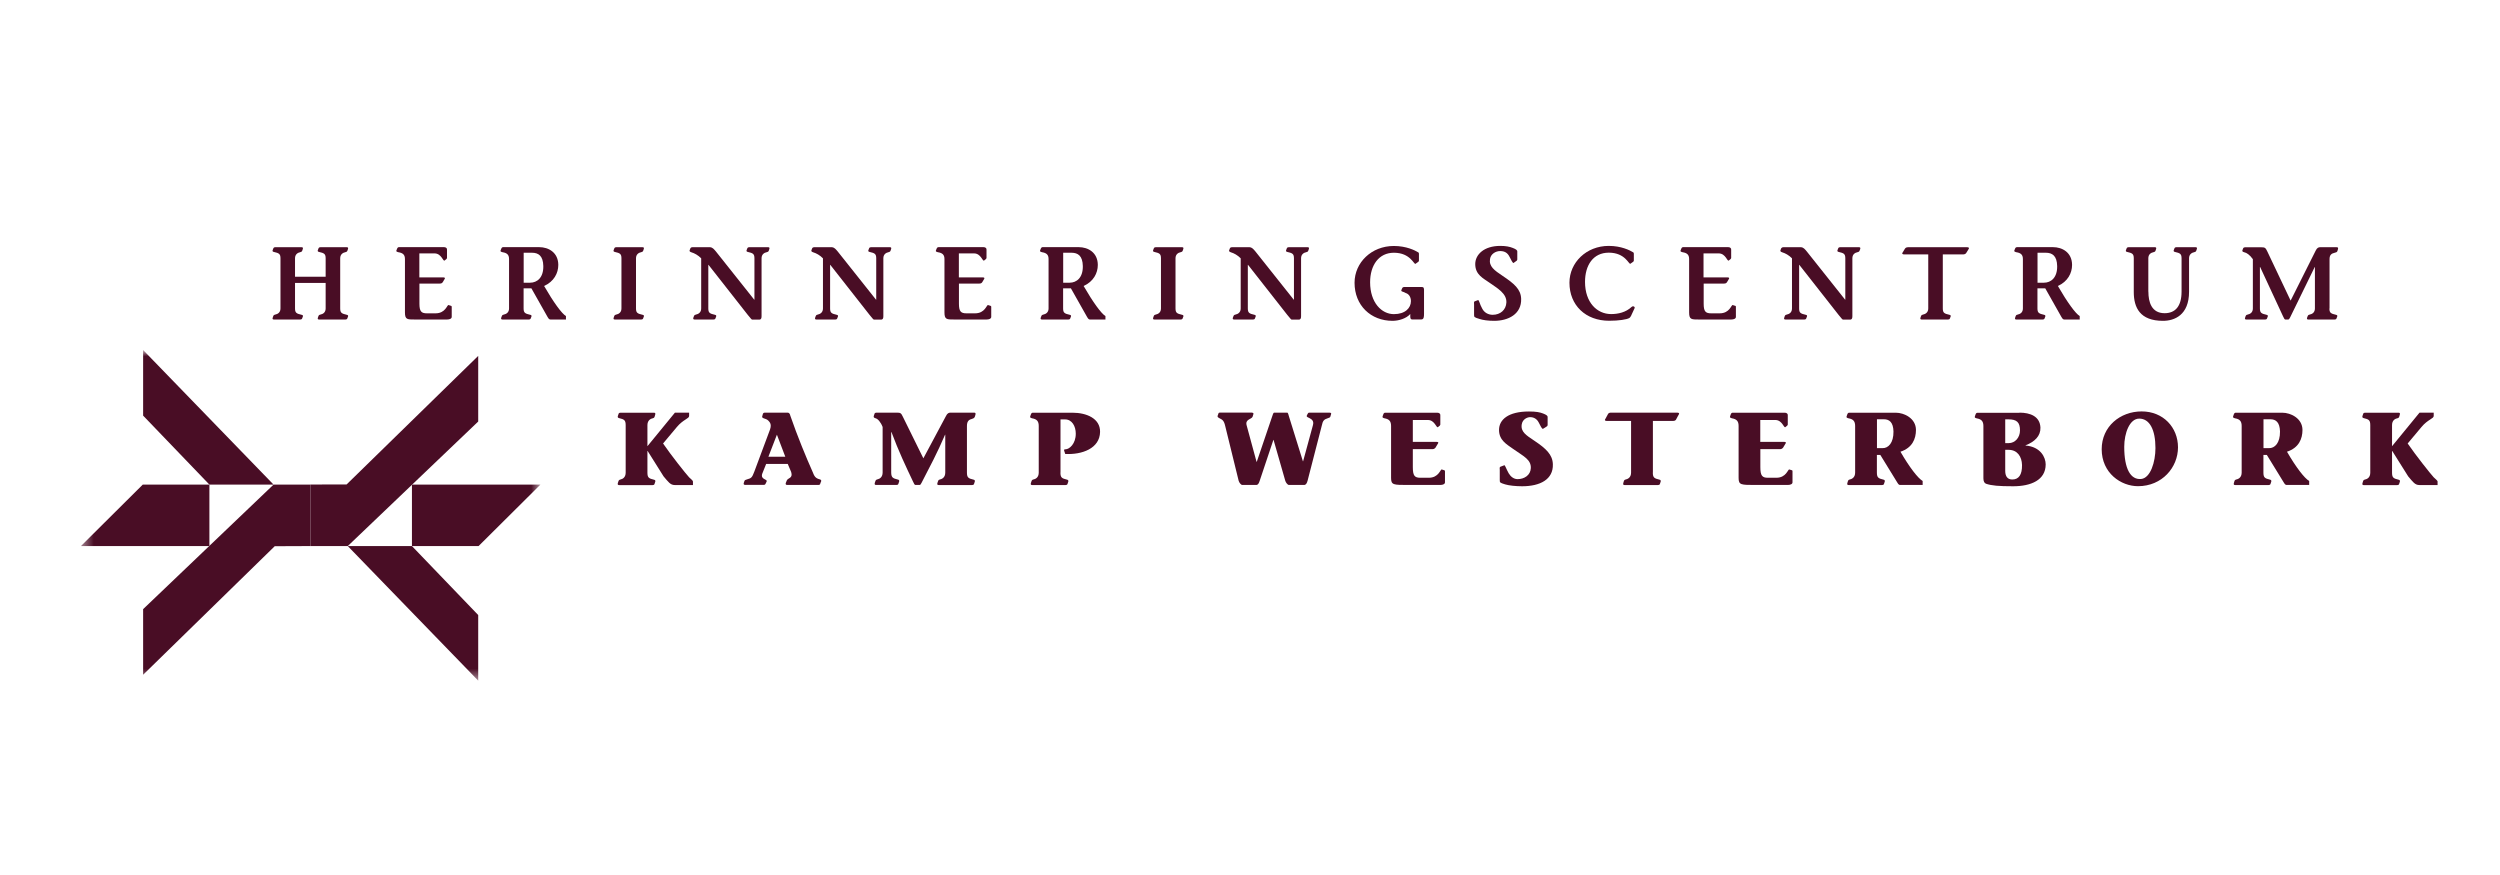 <svg width="200" height="70" viewBox="0 0 200 70" fill="none" xmlns="http://www.w3.org/2000/svg">
<g clip-path="url(#clip0_2_1189)">
<mask id="mask0_2_1189" style="mask-type:luminance" maskUnits="userSpaceOnUse" x="5" y="27" width="40" height="28">
<path d="M44.554 27.471H5.17V54.976H44.554V27.471Z" fill="white"/>
</mask>
<g mask="url(#mask0_2_1189)">
<mask id="mask1_2_1189" style="mask-type:luminance" maskUnits="userSpaceOnUse" x="6" y="28" width="38" height="27">
<path d="M6.474 28.001V54.452H43.233V28.001" fill="white"/>
</mask>
<g mask="url(#mask1_2_1189)">
<path d="M16.752 38.768H11.421L6.474 43.685H16.752V38.768Z" fill="#490D25"/>
<path d="M16.752 38.768L11.45 33.25V28.001L21.885 38.768H16.752Z" fill="#490D25"/>
<path d="M21.885 38.768L11.45 48.731V53.981L21.978 43.697L24.853 43.685V38.768H21.885Z" fill="#490D25"/>
<path d="M32.955 43.685H38.286L43.233 38.768H32.955V43.685Z" fill="#490D25"/>
<path d="M32.955 43.685L38.257 49.203V54.452L27.821 43.685H32.955Z" fill="#490D25"/>
<path d="M27.821 43.685L38.257 33.722V28.472L27.728 38.756L24.853 38.762V43.685H27.821Z" fill="#490D25"/>
</g>
</g>
<path d="M23.602 22.14H26.052V20.662C26.052 20.307 25.93 20.248 25.523 20.155C25.418 20.138 25.4 20.074 25.429 20.004L25.493 19.841C25.517 19.8 25.557 19.777 25.633 19.777H27.734C27.798 19.777 27.885 19.794 27.839 19.917L27.792 20.056C27.757 20.149 27.693 20.155 27.635 20.173C27.431 20.213 27.216 20.347 27.216 20.662V24.677C27.216 25.032 27.338 25.091 27.746 25.184C27.85 25.201 27.868 25.265 27.839 25.335L27.775 25.498C27.752 25.539 27.711 25.562 27.635 25.562H25.534C25.47 25.562 25.383 25.545 25.429 25.422L25.476 25.283C25.511 25.19 25.575 25.184 25.633 25.166C25.843 25.125 26.052 24.992 26.052 24.677V22.635H23.602V24.677C23.602 25.032 23.724 25.091 24.131 25.184C24.236 25.201 24.254 25.265 24.225 25.335L24.161 25.498C24.137 25.539 24.097 25.562 24.021 25.562H21.92C21.856 25.562 21.769 25.545 21.815 25.422L21.862 25.283C21.897 25.19 21.961 25.184 22.019 25.166C22.228 25.125 22.438 24.992 22.438 24.677V20.662C22.438 20.307 22.316 20.248 21.908 20.155C21.803 20.138 21.786 20.074 21.815 20.004L21.879 19.841C21.902 19.8 21.943 19.777 22.019 19.777H24.12C24.184 19.777 24.271 19.794 24.225 19.917L24.178 20.056C24.143 20.149 24.079 20.155 24.021 20.173C23.817 20.213 23.602 20.347 23.602 20.662V22.14Z" fill="#490D25"/>
<path d="M33.56 22.192H35.469C35.574 22.192 35.626 22.239 35.574 22.314L35.422 22.57C35.364 22.664 35.288 22.687 35.16 22.687H33.554V24.293C33.554 24.916 33.705 25.067 34.159 25.067H34.84C35.649 25.067 35.766 24.375 35.882 24.404L36.086 24.468C36.121 24.474 36.138 24.509 36.138 24.544V25.352C36.138 25.486 35.981 25.562 35.76 25.562H33.205C32.576 25.562 32.396 25.568 32.396 24.992V20.726C32.396 20.376 32.233 20.237 31.872 20.178C31.75 20.144 31.674 20.12 31.715 20.027L31.779 19.87C31.814 19.794 31.872 19.771 31.919 19.771H35.521C35.678 19.771 35.777 19.864 35.76 19.981V20.644C35.76 20.644 35.742 20.691 35.719 20.72L35.568 20.842C35.446 20.941 35.318 20.272 34.765 20.272H33.548V22.192H33.56Z" fill="#490D25"/>
<path d="M45.281 25.562H44.042C43.908 25.562 43.85 25.428 43.809 25.364L42.511 23.065H41.888V24.677C41.888 25.032 42.011 25.091 42.418 25.184C42.523 25.201 42.54 25.265 42.511 25.335L42.447 25.498C42.424 25.539 42.383 25.562 42.307 25.562H40.206C40.142 25.562 40.055 25.544 40.096 25.422L40.148 25.283C40.183 25.189 40.247 25.184 40.305 25.166C40.509 25.125 40.724 24.992 40.724 24.677V20.726C40.724 20.376 40.561 20.237 40.206 20.178C40.084 20.144 40.008 20.12 40.049 20.027L40.113 19.87C40.148 19.794 40.206 19.771 40.253 19.771H43.128C43.896 19.771 44.658 20.208 44.664 21.191C44.664 21.855 44.315 22.524 43.529 22.879C44.274 24.171 44.944 25.096 45.276 25.283V25.556L45.281 25.562ZM41.894 22.617H42.406C42.982 22.617 43.483 22.198 43.465 21.284C43.448 20.458 43.07 20.219 42.557 20.219H41.894V22.617Z" fill="#490D25"/>
<path d="M49.716 20.662C49.716 20.307 49.594 20.248 49.187 20.155C49.082 20.138 49.064 20.074 49.093 20.004L49.157 19.841C49.181 19.8 49.221 19.777 49.297 19.777H51.398C51.462 19.777 51.549 19.794 51.503 19.917L51.456 20.056C51.421 20.149 51.357 20.155 51.299 20.173C51.095 20.213 50.88 20.347 50.88 20.662V24.677C50.88 25.032 51.002 25.091 51.41 25.184C51.514 25.201 51.532 25.265 51.503 25.335L51.439 25.498C51.416 25.539 51.375 25.562 51.299 25.562H49.198C49.134 25.562 49.047 25.545 49.093 25.422L49.14 25.283C49.175 25.19 49.239 25.184 49.297 25.166C49.501 25.125 49.716 24.992 49.716 24.677V20.662Z" fill="#490D25"/>
<path d="M55.245 19.841C55.268 19.806 55.309 19.777 55.385 19.777H56.805C57.014 19.794 57.119 19.94 57.27 20.114L60.337 23.973H60.355V20.662C60.355 20.307 60.233 20.248 59.825 20.155C59.721 20.138 59.703 20.074 59.732 20.004L59.796 19.841C59.819 19.8 59.86 19.777 59.936 19.777H61.443C61.507 19.777 61.595 19.794 61.548 19.917L61.502 20.056C61.467 20.149 61.403 20.155 61.344 20.173C61.141 20.213 60.925 20.347 60.925 20.662V25.294C60.925 25.457 60.89 25.568 60.745 25.568H60.175C60.134 25.568 60.081 25.51 59.825 25.195L56.683 21.191H56.665V24.677C56.665 25.032 56.787 25.091 57.195 25.184C57.3 25.201 57.317 25.265 57.288 25.335L57.224 25.498C57.2 25.539 57.16 25.562 57.084 25.562H55.577C55.513 25.562 55.425 25.545 55.466 25.422L55.519 25.283C55.553 25.19 55.617 25.184 55.676 25.166C55.879 25.125 56.095 24.992 56.095 24.677V20.667C55.856 20.417 55.548 20.254 55.327 20.19C55.163 20.138 55.146 20.08 55.175 20.01L55.239 19.847L55.245 19.841Z" fill="#490D25"/>
<path d="M64.988 19.841C65.011 19.806 65.052 19.777 65.127 19.777H66.547C66.757 19.794 66.862 19.94 67.013 20.114L70.08 23.973H70.098V20.662C70.098 20.307 69.975 20.248 69.568 20.155C69.463 20.138 69.446 20.074 69.475 20.004L69.539 19.841C69.562 19.8 69.603 19.777 69.679 19.777H71.186C71.25 19.777 71.337 19.794 71.291 19.917L71.244 20.056C71.209 20.149 71.145 20.155 71.087 20.173C70.883 20.213 70.668 20.347 70.668 20.662V25.294C70.668 25.457 70.633 25.568 70.488 25.568H69.917C69.876 25.568 69.824 25.51 69.568 25.195L66.425 21.191H66.408V24.677C66.408 25.032 66.53 25.091 66.937 25.184C67.042 25.201 67.06 25.265 67.031 25.335L66.966 25.498C66.943 25.539 66.903 25.562 66.827 25.562H65.319C65.255 25.562 65.168 25.545 65.209 25.422L65.261 25.283C65.296 25.19 65.36 25.184 65.418 25.166C65.622 25.125 65.837 24.992 65.837 24.677V20.667C65.599 20.417 65.29 20.254 65.069 20.19C64.906 20.138 64.889 20.08 64.918 20.01L64.982 19.847L64.988 19.841Z" fill="#490D25"/>
<path d="M76.721 22.192H78.63C78.734 22.192 78.787 22.239 78.734 22.314L78.583 22.57C78.525 22.664 78.449 22.687 78.321 22.687H76.715V24.293C76.715 24.916 76.866 25.067 77.32 25.067H78.001C78.81 25.067 78.927 24.375 79.043 24.404L79.247 24.468C79.281 24.474 79.299 24.509 79.299 24.544V25.352C79.299 25.486 79.142 25.562 78.921 25.562H76.366C75.737 25.562 75.557 25.568 75.557 24.992V20.726C75.557 20.376 75.394 20.237 75.033 20.178C74.911 20.144 74.835 20.12 74.876 20.027L74.94 19.87C74.975 19.794 75.033 19.771 75.079 19.771H78.682C78.839 19.771 78.938 19.864 78.921 19.981V20.644C78.921 20.644 78.903 20.691 78.88 20.72L78.729 20.842C78.606 20.941 78.478 20.272 77.925 20.272H76.709V22.192H76.721Z" fill="#490D25"/>
<path d="M88.442 25.562H87.203C87.069 25.562 87.01 25.428 86.97 25.364L85.672 23.065H85.049V24.677C85.049 25.032 85.171 25.091 85.579 25.184C85.683 25.201 85.701 25.265 85.672 25.335L85.608 25.498C85.585 25.539 85.544 25.562 85.468 25.562H83.367C83.303 25.562 83.216 25.544 83.257 25.422L83.309 25.283C83.344 25.189 83.408 25.184 83.466 25.166C83.67 25.125 83.885 24.992 83.885 24.677V20.726C83.885 20.376 83.722 20.237 83.367 20.178C83.245 20.144 83.169 20.12 83.21 20.027L83.274 19.87C83.309 19.794 83.367 19.771 83.414 19.771H86.289C87.057 19.771 87.819 20.208 87.825 21.191C87.825 21.855 87.476 22.524 86.69 22.879C87.435 24.171 88.105 25.096 88.436 25.283V25.556L88.442 25.562ZM85.055 22.617H85.567C86.143 22.617 86.644 22.198 86.626 21.284C86.609 20.458 86.231 20.219 85.718 20.219H85.055V22.617Z" fill="#490D25"/>
<path d="M92.877 20.662C92.877 20.307 92.755 20.248 92.347 20.155C92.243 20.138 92.225 20.074 92.254 20.004L92.318 19.841C92.342 19.8 92.382 19.777 92.458 19.777H94.559C94.623 19.777 94.71 19.794 94.664 19.917L94.617 20.056C94.582 20.149 94.518 20.155 94.46 20.173C94.256 20.213 94.041 20.347 94.041 20.662V24.677C94.041 25.032 94.163 25.091 94.571 25.184C94.675 25.201 94.693 25.265 94.664 25.335L94.6 25.498C94.576 25.539 94.536 25.562 94.46 25.562H92.359C92.295 25.562 92.208 25.545 92.254 25.422L92.301 25.283C92.336 25.19 92.4 25.184 92.458 25.166C92.662 25.125 92.877 24.992 92.877 24.677V20.662Z" fill="#490D25"/>
<path d="M98.406 19.841C98.429 19.806 98.47 19.777 98.546 19.777H99.966C100.175 19.794 100.28 19.94 100.431 20.114L103.498 23.973H103.516V20.662C103.516 20.307 103.394 20.248 102.986 20.155C102.882 20.138 102.864 20.074 102.893 20.004L102.957 19.841C102.98 19.8 103.021 19.777 103.097 19.777H104.604C104.668 19.777 104.756 19.794 104.709 19.917L104.662 20.056C104.628 20.149 104.563 20.155 104.505 20.173C104.302 20.213 104.086 20.347 104.086 20.662V25.294C104.086 25.457 104.051 25.568 103.906 25.568H103.335C103.295 25.568 103.242 25.51 102.986 25.195L99.844 21.191H99.826V24.677C99.826 25.032 99.948 25.091 100.356 25.184C100.46 25.201 100.478 25.265 100.449 25.335L100.385 25.498C100.361 25.539 100.321 25.562 100.245 25.562H98.738C98.674 25.562 98.586 25.545 98.627 25.422L98.68 25.283C98.714 25.19 98.778 25.184 98.837 25.166C99.04 25.125 99.256 24.992 99.256 24.677V20.667C99.017 20.417 98.709 20.254 98.487 20.19C98.325 20.138 98.307 20.08 98.336 20.01L98.4 19.847L98.406 19.841Z" fill="#490D25"/>
<path d="M112.973 25.556C112.81 25.556 112.822 25.364 112.822 25.277V25.12C112.502 25.486 111.885 25.667 111.408 25.667C109.656 25.667 108.364 24.427 108.364 22.623C108.364 21.005 109.72 19.678 111.507 19.678C112.502 19.678 113.194 20.027 113.451 20.184C113.515 20.219 113.515 20.266 113.515 20.324V20.854C113.515 20.889 113.491 20.918 113.462 20.947L113.241 21.104C113.119 21.197 112.845 20.219 111.512 20.219C110.308 20.219 109.609 21.215 109.609 22.582C109.609 24.212 110.529 25.131 111.512 25.131C112.42 25.131 112.874 24.637 112.874 24.09C112.874 23.711 112.665 23.502 112.461 23.444C112.287 23.321 112.054 23.345 112.112 23.205L112.176 23.054C112.211 22.972 112.292 22.96 112.368 22.96H113.724C113.905 22.96 113.905 23.024 113.922 23.176V25.108C113.922 25.358 113.905 25.556 113.701 25.556H112.967H112.973Z" fill="#490D25"/>
<path d="M121.092 21.034C121.028 21.092 120.871 20.755 120.76 20.539C120.597 20.208 120.347 20.085 120.01 20.085C119.672 20.085 119.265 20.301 119.201 20.72C119.108 21.314 119.538 21.622 120.219 22.076C121.121 22.681 121.668 23.135 121.692 23.903C121.732 25.12 120.673 25.667 119.532 25.667C119.061 25.667 118.63 25.609 118.357 25.515C117.926 25.382 117.926 25.376 117.926 25.16V24.357C117.926 24.264 117.891 24.142 117.978 24.107L118.24 24.008C118.334 23.985 118.374 24.34 118.572 24.677C118.735 25.009 119.061 25.184 119.416 25.184C120.027 25.184 120.481 24.788 120.51 24.206C120.551 23.484 119.806 23.071 119.16 22.617C118.671 22.268 118.019 21.983 118.019 21.127C118.019 20.377 118.706 19.672 120.021 19.672C120.475 19.672 120.772 19.736 121.022 19.835C121.273 19.934 121.401 20.01 121.383 20.149V20.761C121.383 20.796 121.36 20.819 121.337 20.854L121.098 21.028L121.092 21.034Z" fill="#490D25"/>
<path d="M130.509 25.224C130.457 25.306 130.427 25.387 130.346 25.44C130.148 25.562 129.496 25.661 128.734 25.661C126.848 25.661 125.556 24.421 125.556 22.617C125.556 20.999 126.912 19.672 128.699 19.672C129.694 19.672 130.387 20.021 130.643 20.179C130.707 20.213 130.707 20.26 130.707 20.318V20.848C130.707 20.883 130.684 20.912 130.654 20.941L130.433 21.098C130.311 21.191 130.037 20.213 128.705 20.213C127.459 20.213 126.802 21.209 126.802 22.553C126.802 24.206 127.768 25.126 128.891 25.126C129.455 25.126 130.072 24.986 130.526 24.555C130.649 24.439 130.835 24.549 130.759 24.672L130.503 25.224H130.509Z" fill="#490D25"/>
<path d="M136.3 22.192H138.209C138.313 22.192 138.366 22.239 138.313 22.314L138.162 22.57C138.104 22.664 138.028 22.687 137.9 22.687H136.294V24.293C136.294 24.916 136.439 25.067 136.899 25.067H137.574C138.383 25.067 138.5 24.375 138.616 24.404L138.826 24.468C138.861 24.474 138.872 24.509 138.872 24.544V25.352C138.872 25.486 138.715 25.562 138.494 25.562H135.939C135.31 25.562 135.13 25.568 135.13 24.992V20.726C135.13 20.376 134.967 20.237 134.606 20.178C134.484 20.144 134.408 20.12 134.449 20.027L134.513 19.87C134.548 19.794 134.606 19.771 134.653 19.771H138.255C138.412 19.771 138.511 19.864 138.494 19.981V20.644C138.494 20.644 138.476 20.691 138.453 20.72L138.302 20.842C138.18 20.941 138.052 20.272 137.499 20.272H136.282V22.192H136.3Z" fill="#490D25"/>
<path d="M142.521 19.841C142.545 19.806 142.585 19.777 142.661 19.777H144.081C144.285 19.794 144.395 19.94 144.541 20.114L147.608 23.973H147.625V20.662C147.625 20.307 147.503 20.248 147.096 20.155C146.991 20.138 146.974 20.074 147.003 20.004L147.067 19.841C147.09 19.8 147.131 19.777 147.206 19.777H148.714C148.778 19.777 148.859 19.794 148.819 19.917L148.766 20.056C148.731 20.149 148.667 20.155 148.609 20.173C148.399 20.213 148.19 20.347 148.19 20.662V25.294C148.19 25.457 148.155 25.568 148.01 25.568H147.439C147.398 25.568 147.346 25.51 147.09 25.195L143.947 21.191H143.93V24.677C143.93 25.032 144.052 25.091 144.459 25.184C144.57 25.201 144.582 25.265 144.552 25.335L144.488 25.498C144.465 25.539 144.424 25.562 144.349 25.562H142.841C142.777 25.562 142.69 25.545 142.737 25.422L142.783 25.283C142.818 25.19 142.882 25.184 142.94 25.166C143.15 25.125 143.359 24.992 143.359 24.677V20.667C143.121 20.417 142.812 20.254 142.591 20.19C142.428 20.138 142.411 20.08 142.44 20.01L142.504 19.847L142.521 19.841Z" fill="#490D25"/>
<path d="M155.424 24.677C155.424 25.032 155.546 25.091 155.954 25.184C156.059 25.201 156.076 25.265 156.047 25.335L155.983 25.498C155.96 25.539 155.919 25.562 155.843 25.562H153.742C153.678 25.562 153.591 25.545 153.637 25.422L153.684 25.283C153.719 25.19 153.783 25.184 153.841 25.166C154.045 25.125 154.26 24.992 154.26 24.677V20.353H152.34C152.223 20.353 152.118 20.318 152.223 20.179L152.404 19.882C152.479 19.789 152.561 19.777 152.695 19.777H157.356C157.473 19.777 157.578 19.812 157.473 19.952L157.292 20.248C157.217 20.341 157.135 20.353 157.001 20.353H155.424V24.677Z" fill="#490D25"/>
<path d="M166.389 25.562H165.149C165.016 25.562 164.957 25.428 164.917 25.364L163.619 23.065H162.996V24.677C162.996 25.032 163.118 25.091 163.526 25.184C163.63 25.201 163.648 25.265 163.619 25.335L163.555 25.498C163.531 25.539 163.491 25.562 163.415 25.562H161.314C161.25 25.562 161.163 25.544 161.209 25.422L161.256 25.283C161.291 25.189 161.355 25.184 161.413 25.166C161.622 25.125 161.832 24.992 161.832 24.677V20.726C161.832 20.376 161.669 20.237 161.308 20.178C161.186 20.144 161.11 20.12 161.151 20.027L161.215 19.87C161.25 19.794 161.308 19.771 161.355 19.771H164.23C164.998 19.771 165.76 20.208 165.766 21.191C165.766 21.855 165.417 22.524 164.631 22.879C165.376 24.171 166.046 25.096 166.377 25.283V25.556L166.389 25.562ZM163.002 22.617H163.514C164.09 22.617 164.591 22.198 164.573 21.284C164.556 20.458 164.177 20.219 163.665 20.219H163.002V22.617Z" fill="#490D25"/>
<path d="M171.871 23.333C171.871 24.142 172.11 25.056 173.169 25.056C174.019 25.056 174.525 24.509 174.525 23.327V20.662C174.525 20.307 174.403 20.248 173.996 20.155C173.891 20.138 173.874 20.074 173.903 20.004L173.967 19.841C173.99 19.8 174.031 19.777 174.106 19.777H175.643C175.707 19.777 175.794 19.794 175.748 19.917L175.701 20.056C175.666 20.149 175.602 20.155 175.544 20.173C175.34 20.213 175.125 20.347 175.125 20.662V23.333C175.125 25.224 173.938 25.667 173.041 25.667C171.196 25.667 170.702 24.608 170.702 23.362V20.662C170.702 20.307 170.579 20.248 170.172 20.155C170.067 20.138 170.05 20.074 170.079 20.004L170.143 19.841C170.166 19.8 170.207 19.777 170.283 19.777H172.384C172.448 19.777 172.535 19.794 172.488 19.917L172.442 20.056C172.407 20.149 172.343 20.155 172.285 20.173C172.075 20.213 171.866 20.347 171.866 20.662V23.333H171.871Z" fill="#490D25"/>
<path d="M186.352 24.677C186.352 25.032 186.474 25.091 186.881 25.184C186.986 25.201 187.003 25.265 186.974 25.335L186.91 25.498C186.887 25.539 186.846 25.562 186.771 25.562H184.67C184.606 25.562 184.524 25.545 184.565 25.422L184.617 25.283C184.652 25.19 184.716 25.184 184.774 25.166C184.984 25.125 185.193 24.992 185.193 24.677V21.366H185.176L183.215 25.382C183.168 25.48 183.121 25.562 183.057 25.562H182.819C182.772 25.562 182.702 25.446 182.638 25.294L180.811 21.36H180.793V24.677C180.793 25.032 180.916 25.091 181.323 25.184C181.428 25.201 181.445 25.265 181.416 25.335L181.352 25.498C181.329 25.539 181.288 25.562 181.213 25.562H179.711C179.647 25.562 179.56 25.545 179.606 25.422L179.653 25.283C179.688 25.19 179.752 25.184 179.81 25.166C180.019 25.125 180.229 24.992 180.229 24.677V20.737C179.99 20.388 179.717 20.213 179.548 20.184C179.385 20.144 179.368 20.085 179.397 20.01L179.461 19.847C179.484 19.812 179.525 19.783 179.6 19.783H180.916C181.189 19.783 181.247 19.818 181.387 20.12L183.25 24.049L185.257 20.045C185.362 19.823 185.49 19.777 185.607 19.777H186.922C187.003 19.777 187.079 19.794 187.038 19.928L186.992 20.085C186.957 20.179 186.875 20.196 186.782 20.219C186.532 20.277 186.363 20.376 186.363 20.732V24.683L186.352 24.677Z" fill="#490D25"/>
<path d="M51.788 35.683H51.805L53.994 33.012H55.129V33.279C55.129 33.495 54.657 33.553 54.151 34.158L53.045 35.479C53.732 36.474 54.832 37.86 55.129 38.185C55.263 38.319 55.437 38.442 55.437 38.523V38.803H53.976C53.627 38.803 53.464 38.552 53.086 38.11L51.811 36.079H51.794V37.813C51.794 38.221 51.916 38.279 52.323 38.378C52.434 38.395 52.446 38.477 52.416 38.552L52.352 38.744C52.329 38.785 52.288 38.808 52.213 38.808H49.536C49.472 38.808 49.384 38.791 49.425 38.651L49.477 38.494C49.512 38.389 49.576 38.378 49.635 38.36C49.838 38.319 50.054 38.168 50.054 37.813V34.013C50.054 33.605 49.931 33.547 49.524 33.448C49.419 33.431 49.402 33.349 49.431 33.273L49.495 33.081C49.518 33.041 49.559 33.017 49.635 33.017H52.312C52.376 33.017 52.463 33.035 52.416 33.175L52.37 33.332C52.335 33.437 52.271 33.448 52.213 33.466C52.009 33.506 51.794 33.658 51.794 34.013V35.689L51.788 35.683Z" fill="#490D25"/>
<path d="M65.634 38.68C65.593 38.785 65.558 38.797 65.418 38.797H62.986C62.892 38.797 62.823 38.762 62.863 38.639L62.939 38.447C63.02 38.215 63.457 38.29 63.294 37.761L63.02 37.115H61.292L60.978 37.9C60.821 38.395 61.432 38.308 61.327 38.529L61.28 38.628C61.257 38.674 61.228 38.791 61.117 38.791H59.767C59.61 38.791 59.435 38.826 59.511 38.61L59.552 38.488C59.575 38.407 59.645 38.383 59.767 38.349C60.116 38.255 60.163 38.203 60.343 37.737L61.606 34.35C61.758 33.902 61.548 33.745 61.455 33.64C61.263 33.442 60.879 33.506 60.989 33.268L61.03 33.116C61.065 33.017 61.135 33.012 61.228 33.012H63.02C63.137 33.012 63.201 33.128 63.224 33.25C63.795 34.903 64.487 36.579 64.999 37.726C65.151 38.121 65.238 38.261 65.587 38.349C65.645 38.366 65.727 38.407 65.692 38.511L65.616 38.686L65.634 38.68ZM62.823 36.538L62.153 34.775L61.472 36.538H62.823Z" fill="#490D25"/>
<path d="M77.978 33.349C77.943 33.454 77.862 33.471 77.774 33.506C77.524 33.565 77.355 33.681 77.355 34.077V37.807C77.355 38.215 77.477 38.273 77.885 38.372C77.99 38.389 78.007 38.471 77.978 38.546L77.914 38.738C77.891 38.779 77.85 38.803 77.774 38.803H75.097C75.033 38.803 74.946 38.785 74.992 38.645L75.045 38.488C75.079 38.383 75.144 38.372 75.202 38.354C75.405 38.314 75.621 38.162 75.621 37.807V34.781H75.603C74.992 36.213 74.352 37.411 73.729 38.616C73.677 38.715 73.636 38.797 73.572 38.797H73.223C73.176 38.797 73.106 38.68 73.043 38.529C72.466 37.313 71.884 36.09 71.314 34.56L71.296 34.577V37.801C71.302 38.209 71.43 38.267 71.832 38.366C71.943 38.383 71.954 38.465 71.925 38.541L71.861 38.733C71.838 38.773 71.797 38.797 71.721 38.797H70.092C70.028 38.797 69.941 38.779 69.981 38.639L70.034 38.482C70.069 38.378 70.132 38.366 70.191 38.349C70.394 38.308 70.61 38.157 70.61 37.801V34.158C70.459 33.762 70.22 33.506 70.057 33.466C69.894 33.425 69.876 33.349 69.906 33.268L69.97 33.076C69.993 33.041 70.034 33.012 70.109 33.012H71.762C72.036 33.012 72.094 33.047 72.234 33.349L73.869 36.666L75.679 33.279C75.784 33.058 75.912 33.012 76.028 33.012H77.92C78.001 33.012 78.077 33.029 78.036 33.175L77.984 33.349H77.978Z" fill="#490D25"/>
<path d="M84.834 37.807C84.834 38.215 84.956 38.273 85.363 38.372C85.468 38.389 85.486 38.471 85.457 38.546L85.392 38.739C85.369 38.779 85.329 38.803 85.253 38.803H82.576C82.512 38.803 82.424 38.785 82.471 38.645L82.523 38.488C82.558 38.383 82.622 38.372 82.68 38.354C82.89 38.314 83.099 38.162 83.099 37.807V34.077C83.099 33.687 82.936 33.53 82.576 33.466C82.453 33.431 82.378 33.407 82.418 33.303L82.483 33.122C82.517 33.041 82.576 33.017 82.622 33.017H85.8C86.917 33.017 88.023 33.471 88.006 34.554C87.982 35.875 86.568 36.387 85.218 36.317L85.142 36.085C85.096 35.968 85.142 35.945 85.235 35.945C85.55 35.945 86.062 35.508 86.062 34.694C86.062 34.088 85.753 33.553 85.212 33.553H84.84V37.813L84.834 37.807Z" fill="#490D25"/>
<path d="M106.309 33.012C106.408 33.012 106.519 33.017 106.49 33.116L106.426 33.337C106.408 33.396 106.315 33.431 106.216 33.46C105.925 33.553 105.821 33.652 105.739 34.065L104.604 38.465C104.552 38.645 104.482 38.797 104.331 38.797H103.114C103.01 38.797 102.864 38.605 102.823 38.465L101.886 35.194H101.869L100.775 38.465C100.716 38.645 100.652 38.797 100.501 38.797H99.384C99.279 38.797 99.133 38.605 99.093 38.465L98.016 34.077C97.911 33.611 97.766 33.57 97.55 33.454C97.457 33.401 97.376 33.355 97.411 33.262L97.475 33.081C97.492 33.017 97.539 33.006 97.609 33.006H100.082C100.181 33.006 100.303 33.023 100.274 33.122L100.21 33.332C100.134 33.553 99.587 33.524 99.733 34.036L100.524 36.946H100.542L101.764 33.343C101.828 33.151 101.863 33.012 101.939 33.012H102.975C103.05 33.012 103.074 33.186 103.126 33.343L104.232 36.899H104.249L105.035 34.013C105.134 33.658 104.919 33.541 104.779 33.46C104.628 33.378 104.499 33.355 104.546 33.244L104.61 33.111C104.645 33.047 104.668 33.012 104.75 33.012H106.298H106.309Z" fill="#490D25"/>
<path d="M113.032 35.351H114.94C115.045 35.351 115.098 35.398 115.045 35.468L114.836 35.817C114.76 35.898 114.702 35.933 114.574 35.933H113.026V37.371C113.026 38.063 113.171 38.221 113.631 38.221H114.3C115.109 38.221 115.226 37.528 115.342 37.557L115.546 37.621C115.581 37.627 115.598 37.662 115.598 37.697V38.587C115.598 38.721 115.441 38.797 115.22 38.797H112.665C111.466 38.797 111.286 38.803 111.286 38.226V34.077C111.286 33.687 111.123 33.53 110.768 33.466C110.645 33.431 110.57 33.407 110.61 33.303L110.674 33.122C110.709 33.041 110.768 33.017 110.814 33.017H114.987C115.144 33.017 115.243 33.111 115.226 33.227V33.972C115.226 33.972 115.208 34.019 115.185 34.048L115.034 34.17C114.911 34.269 114.783 33.599 114.23 33.599H113.026V35.363L113.032 35.351Z" fill="#490D25"/>
<path d="M123.432 34.298C123.368 34.356 123.211 34.018 123.1 33.803C122.943 33.495 122.687 33.372 122.408 33.372C122.192 33.372 121.802 33.53 121.738 33.954C121.645 34.548 122.093 34.822 122.774 35.276C123.676 35.881 124.206 36.37 124.229 37.138C124.27 38.354 123.211 38.901 121.767 38.901C121.261 38.901 120.708 38.843 120.411 38.75C119.981 38.616 119.981 38.61 119.981 38.395V37.592C119.981 37.499 119.946 37.377 120.027 37.342L120.347 37.219C120.405 37.202 120.504 37.528 120.696 37.865C120.859 38.139 121.11 38.331 121.406 38.331C121.936 38.331 122.442 38.023 122.466 37.446C122.489 36.76 121.884 36.504 121.028 35.898C120.539 35.549 119.922 35.217 119.922 34.397C119.922 33.576 120.656 32.919 122.314 32.919C122.902 32.919 123.199 32.983 123.449 33.081C123.7 33.18 123.828 33.256 123.81 33.396V34.007C123.81 34.042 123.787 34.065 123.764 34.1L123.443 34.304L123.432 34.298Z" fill="#490D25"/>
<path d="M132.226 37.807C132.226 38.215 132.348 38.273 132.755 38.372C132.86 38.389 132.878 38.471 132.849 38.546L132.785 38.738C132.761 38.779 132.72 38.803 132.645 38.803H129.968C129.904 38.803 129.816 38.785 129.863 38.645L129.909 38.488C129.944 38.383 130.008 38.372 130.067 38.354C130.27 38.314 130.486 38.162 130.486 37.807V33.675H128.553C128.437 33.675 128.332 33.64 128.437 33.501L128.647 33.111C128.705 33.029 128.78 33.012 128.908 33.012H134.17C134.286 33.012 134.391 33.047 134.286 33.186L134.077 33.576C134.018 33.658 133.943 33.675 133.809 33.675H132.232V37.807H132.226Z" fill="#490D25"/>
<path d="M140.834 35.351H142.742C142.853 35.351 142.9 35.398 142.853 35.468L142.644 35.817C142.568 35.898 142.51 35.933 142.376 35.933H140.828V37.371C140.828 38.063 140.979 38.221 141.433 38.221H142.102C142.911 38.221 143.028 37.528 143.144 37.557L143.354 37.621C143.389 37.627 143.4 37.662 143.4 37.697V38.587C143.4 38.721 143.243 38.797 143.022 38.797H140.467C139.268 38.797 139.088 38.803 139.088 38.226V34.077C139.088 33.687 138.925 33.53 138.564 33.466C138.442 33.431 138.366 33.407 138.407 33.303L138.471 33.122C138.506 33.041 138.564 33.017 138.61 33.017H142.783C142.94 33.017 143.039 33.111 143.022 33.227V33.972C143.022 33.972 143.004 34.019 142.981 34.048L142.83 34.17C142.708 34.269 142.58 33.599 142.027 33.599H140.822V35.363L140.834 35.351Z" fill="#490D25"/>
<path d="M153.818 38.797H152.014C151.88 38.797 151.822 38.663 151.781 38.599L150.425 36.393H150.151V37.807C150.151 38.215 150.274 38.273 150.681 38.372C150.786 38.389 150.803 38.471 150.774 38.546L150.71 38.739C150.687 38.779 150.646 38.803 150.57 38.803H147.893C147.829 38.803 147.742 38.785 147.788 38.645L147.835 38.488C147.87 38.383 147.934 38.372 147.992 38.354C148.196 38.314 148.411 38.162 148.411 37.807V34.077C148.411 33.687 148.248 33.53 147.887 33.466C147.765 33.431 147.689 33.407 147.73 33.303L147.794 33.122C147.829 33.041 147.887 33.017 147.934 33.017H151.665C152.334 33.017 153.271 33.466 153.277 34.391C153.277 35.113 152.98 35.828 152.037 36.137C152.747 37.371 153.445 38.273 153.812 38.477V38.808L153.818 38.797ZM150.157 35.852H150.588C151.065 35.869 151.49 35.433 151.478 34.519C151.461 33.774 151.141 33.541 150.71 33.541H150.157V35.846V35.852Z" fill="#490D25"/>
<path d="M161.558 33.012C162.42 33.012 163.194 33.308 163.235 34.205C163.258 34.868 162.781 35.345 162.042 35.625V35.642C163.258 35.741 163.654 36.602 163.654 37.15C163.654 38.407 162.478 38.901 161.052 38.901C159.876 38.901 159.329 38.849 158.893 38.703C158.753 38.657 158.672 38.511 158.672 38.267V34.083C158.672 33.693 158.509 33.535 158.148 33.471C158.026 33.437 157.95 33.413 157.991 33.308L158.055 33.128C158.09 33.047 158.148 33.023 158.195 33.023H161.553L161.558 33.012ZM160.418 35.45H160.697C161.209 35.45 161.599 35.002 161.599 34.432C161.599 33.78 161.337 33.547 160.668 33.547H160.418V35.45ZM160.418 37.668C160.418 38.139 160.627 38.36 160.982 38.36C161.494 38.36 161.774 37.988 161.762 37.202C161.745 36.527 161.39 35.986 160.685 35.986H160.418V37.662V37.668Z" fill="#490D25"/>
<path d="M168.135 35.939C168.135 34.117 169.613 32.913 171.336 32.913C173.059 32.913 174.24 34.193 174.24 35.788C174.24 37.382 172.977 38.895 171.039 38.895C169.683 38.895 168.135 37.854 168.135 35.933V35.939ZM172.436 35.846C172.436 34.368 171.965 33.489 171.138 33.489C170.37 33.489 169.939 34.647 169.939 35.747C169.939 37.51 170.446 38.395 171.289 38.319C172.04 38.244 172.436 36.958 172.436 35.846Z" fill="#490D25"/>
<path d="M184.739 38.797H182.935C182.801 38.797 182.743 38.663 182.702 38.599L181.346 36.393H181.073V37.807C181.073 38.215 181.195 38.273 181.602 38.372C181.707 38.389 181.725 38.471 181.696 38.546L181.632 38.739C181.608 38.779 181.568 38.803 181.492 38.803H178.815C178.751 38.803 178.663 38.785 178.71 38.645L178.756 38.488C178.791 38.383 178.855 38.372 178.914 38.354C179.117 38.314 179.333 38.162 179.333 37.807V34.077C179.333 33.687 179.17 33.53 178.809 33.466C178.687 33.431 178.611 33.407 178.652 33.303L178.716 33.122C178.751 33.041 178.809 33.017 178.855 33.017H182.586C183.255 33.017 184.192 33.466 184.198 34.391C184.198 35.113 183.901 35.828 182.959 36.137C183.669 37.371 184.367 38.273 184.734 38.477V38.808L184.739 38.797ZM181.079 35.852H181.509C181.987 35.869 182.411 35.433 182.4 34.519C182.382 33.774 182.062 33.541 181.632 33.541H181.079V35.846V35.852Z" fill="#490D25"/>
<path d="M191.357 35.683H191.374L193.562 33.012H194.697V33.279C194.697 33.495 194.226 33.553 193.72 34.158L192.614 35.479C193.301 36.474 194.401 37.86 194.697 38.185C194.831 38.319 195.006 38.442 195.006 38.523V38.803H193.545C193.196 38.803 193.033 38.552 192.655 38.11L191.38 36.079H191.363V37.813C191.363 38.221 191.485 38.279 191.892 38.378C191.997 38.395 192.014 38.477 191.985 38.552L191.921 38.744C191.898 38.785 191.857 38.808 191.782 38.808H189.104C189.04 38.808 188.953 38.791 189 38.651L189.046 38.494C189.081 38.389 189.145 38.378 189.203 38.36C189.413 38.319 189.622 38.168 189.622 37.813V34.013C189.622 33.605 189.5 33.547 189.093 33.448C188.988 33.431 188.971 33.349 189 33.273L189.064 33.081C189.087 33.041 189.128 33.017 189.203 33.017H191.881C191.945 33.017 192.032 33.035 191.985 33.175L191.939 33.332C191.904 33.437 191.84 33.448 191.782 33.466C191.572 33.506 191.363 33.658 191.363 34.013V35.689L191.357 35.683Z" fill="#490D25"/>
</g>
<defs>
<clipPath id="clip0_2_1189">
<rect width="189.83" height="35.304" fill="white" transform="translate(5.17 19.678)"/>
</clipPath>
</defs>
</svg>

